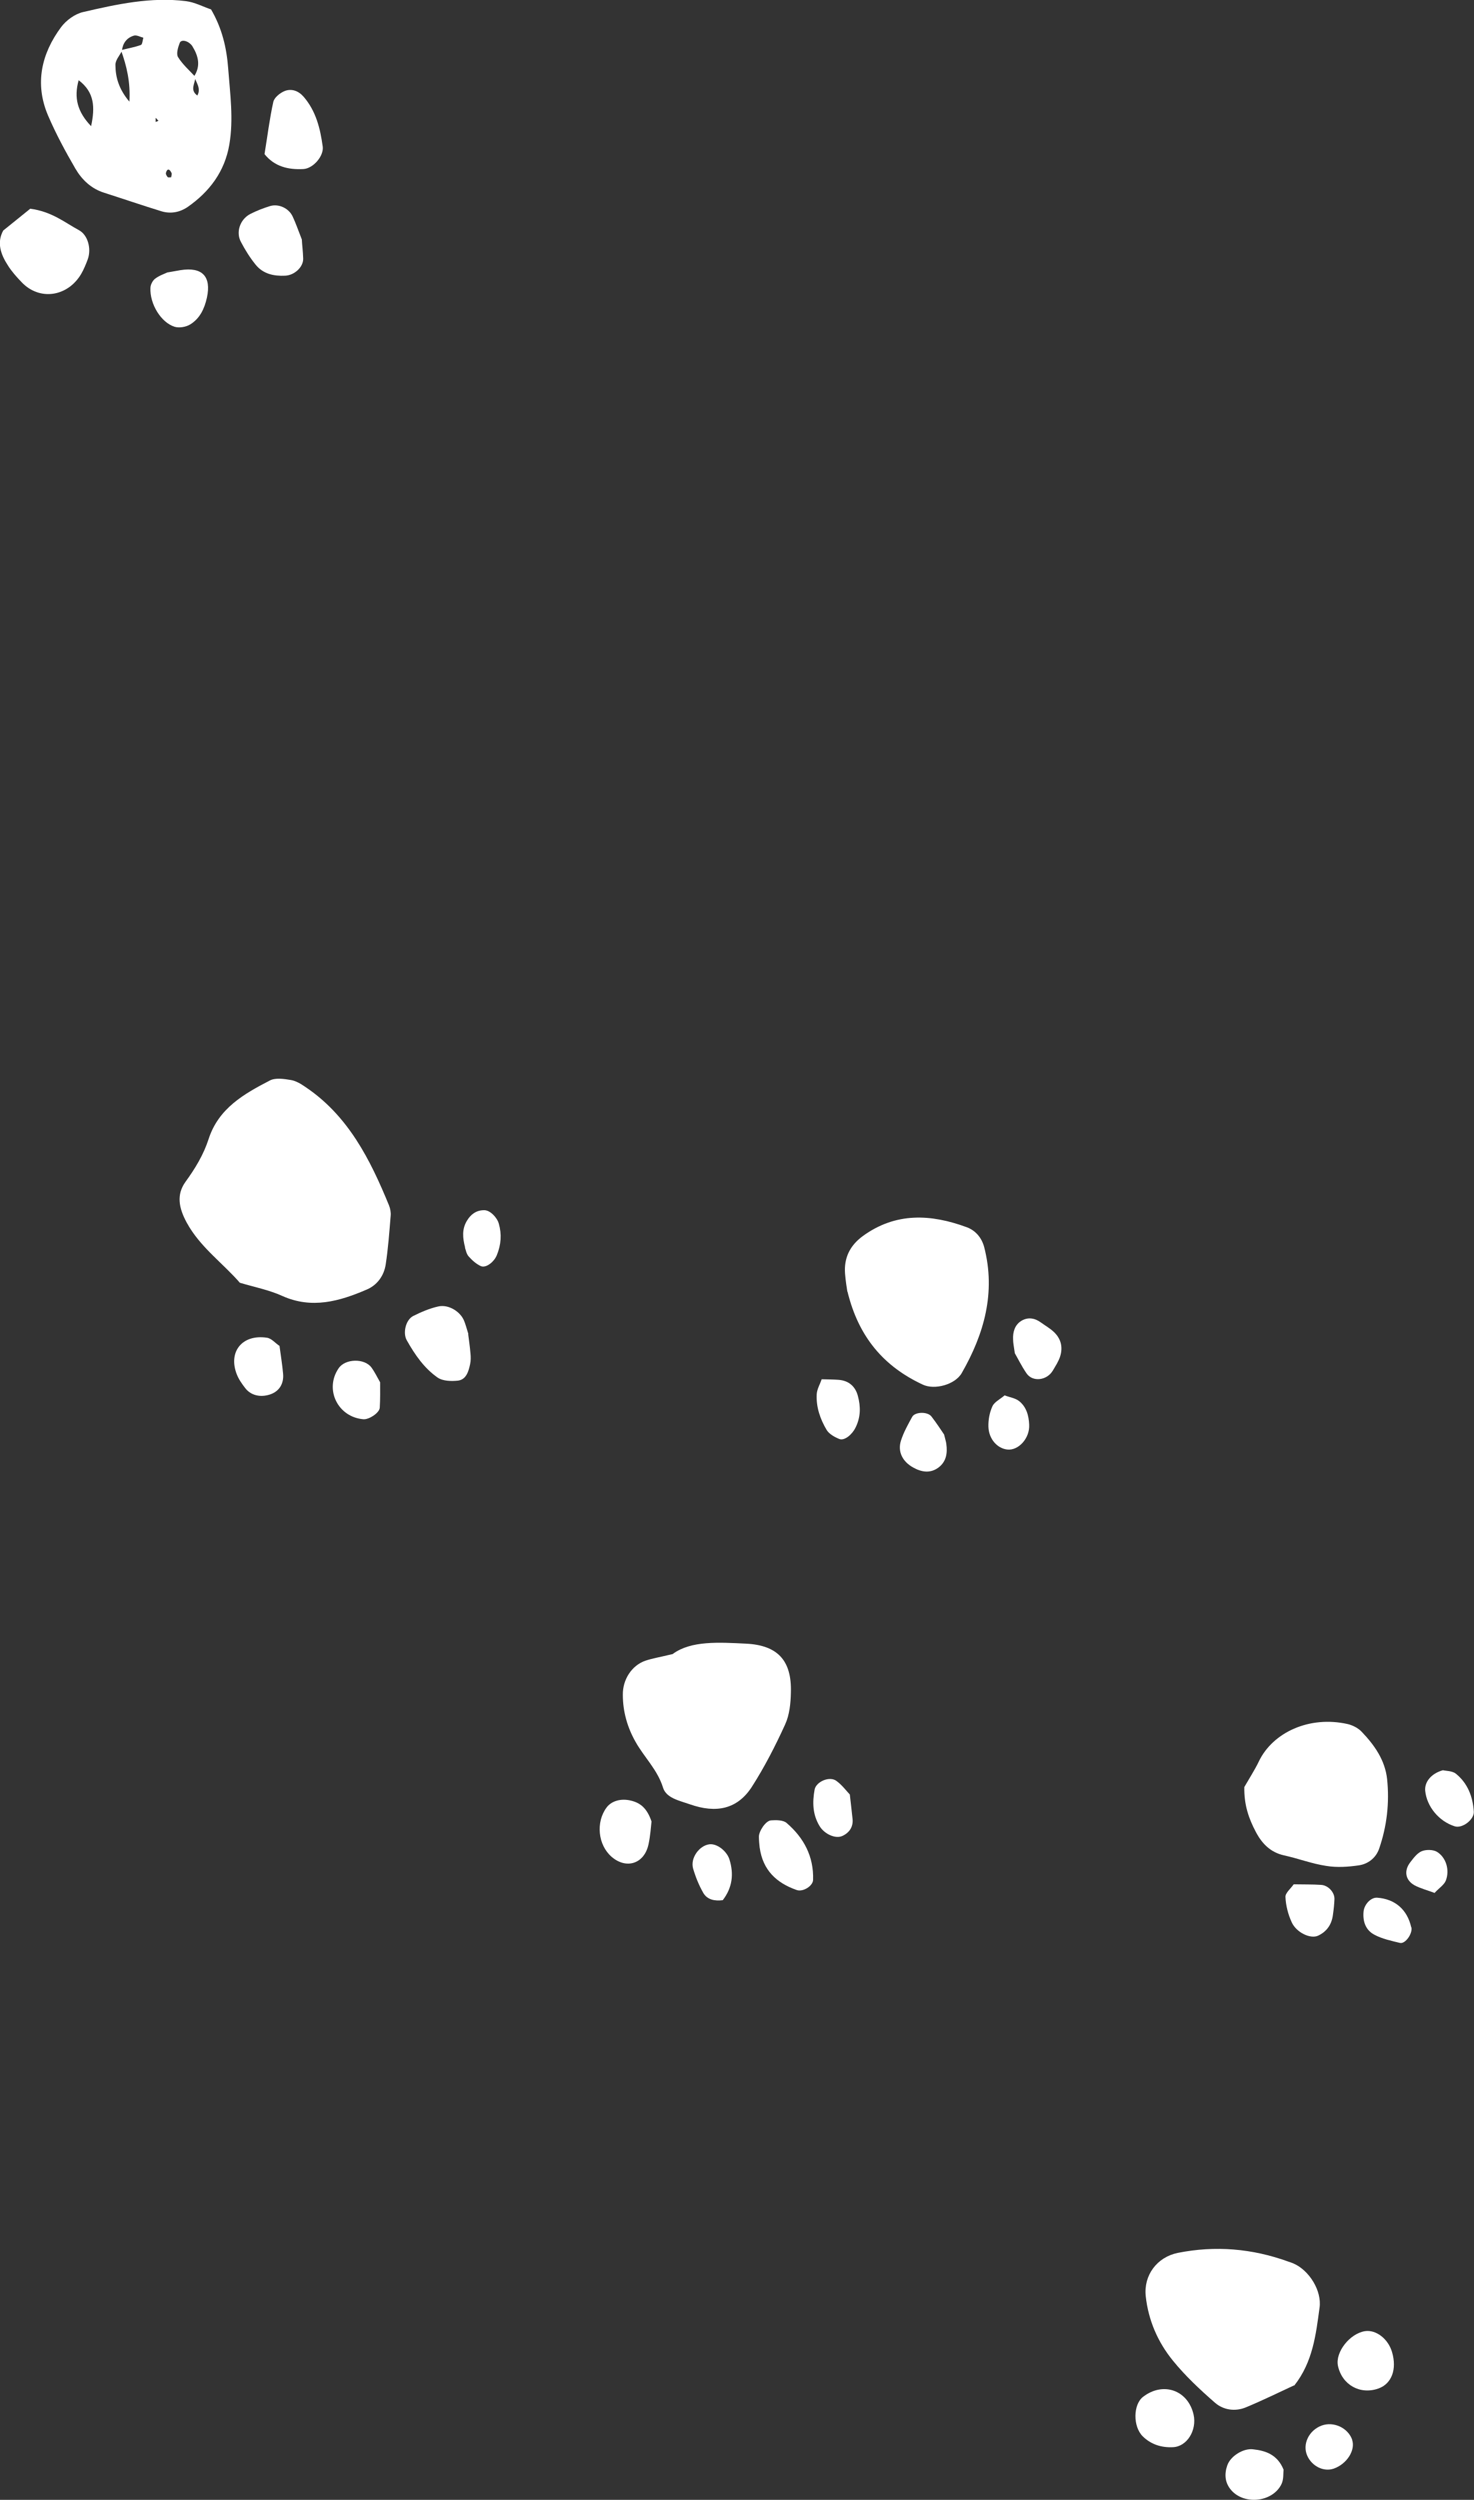 <?xml version="1.0" encoding="UTF-8"?>
<svg id="b" data-name="レイヤー 2" xmlns="http://www.w3.org/2000/svg" width="77.01" height="130.57" viewBox="0 0 77.01 130.57">
  <rect x="0" y="0" width="77.01" height="130.57" fill="#333333" stroke="none"/>
  <defs>
    <style>
      .d {
        fill: #fff;
        stroke-width: 0px;
      }
    </style>
  </defs>
  <g id="c" data-name="レイヤー 1">
    <g>
      <path class="d" d="M12.53,67c.78.23,1.54.38,2.22.69,1.54.69,2.98.28,4.4-.33.55-.23.91-.72,1-1.31.13-.84.19-1.69.26-2.54.02-.18-.02-.39-.09-.56-.98-2.39-2.13-4.68-4.37-6.18-.23-.16-.5-.32-.76-.36-.36-.06-.8-.13-1.1.03-1.35.7-2.67,1.45-3.19,3.05-.26.81-.7,1.54-1.21,2.24-.48.67-.35,1.36.06,2.12.7,1.29,1.88,2.11,2.79,3.16Z"/>
      <path class="d" d="M11.02.49c-.41-.14-.84-.37-1.3-.43-1.83-.23-3.61.16-5.38.57-.43.1-.88.43-1.15.79-1.03,1.39-1.38,2.95-.69,4.59.41.96.91,1.89,1.44,2.8.34.58.83,1.05,1.51,1.26,1,.32,1.99.66,3,.97.48.14.95.05,1.37-.24,1.14-.8,1.92-1.85,2.16-3.24.23-1.34.04-2.67-.06-4-.08-1.05-.31-2.07-.9-3.08ZM6.37,2.65c.04-.39.25-.68.63-.79.14-.04.33.07.49.11-.04.13-.05.35-.13.38-.34.12-.69.18-1.04.27.3.83.5,1.67.44,2.69-.55-.65-.73-1.28-.73-1.93,0-.24.22-.48.34-.72ZM10.15,3.99c.09.32.37.62.16,1-.41-.29-.11-.64-.1-.97-.31-.34-.67-.65-.91-1.04-.1-.17,0-.51.09-.74.09-.22.5-.09.67.19.31.51.43,1.02.08,1.56ZM4.76,6.59c-.71-.74-.91-1.48-.65-2.4.83.63.86,1.41.65,2.4ZM8.94,9.26c-.06,0-.15.02-.18-.01-.05-.06-.11-.16-.09-.22.06-.23.18-.23.29,0,.03.06-.01.16-.02.24ZM8.14,6.16l.14.15-.15.06v-.21Z"/>
      <path class="d" d="M67.62,124.6c.97-1.23,1.13-2.66,1.32-4.06.13-.9-.55-1.96-1.35-2.31-.09-.04-.18-.07-.27-.1q-2.86-1.04-5.78-.46c-1.09.22-1.8,1.17-1.68,2.27.14,1.26.63,2.39,1.42,3.36.65.8,1.42,1.52,2.2,2.2.44.38,1.05.47,1.61.24.87-.36,1.72-.78,2.52-1.15Z"/>
      <path class="d" d="M35.16,86.39c-.71.17-1.08.23-1.44.35-.72.25-1.19.99-1.18,1.78,0,.88.24,1.71.66,2.45.45.81,1.15,1.46,1.44,2.4.17.55.86.68,1.4.87,1.39.49,2.49.25,3.24-.91.66-1.03,1.23-2.14,1.74-3.26.23-.5.29-1.11.3-1.67.05-1.67-.69-2.47-2.35-2.55-1.42-.07-2.86-.16-3.81.53Z"/>
      <path class="d" d="M44.28,67.47c.58,2.38,1.91,3.91,3.93,4.85.61.29,1.69.01,2.04-.61,1.17-2.04,1.78-4.2,1.17-6.57-.13-.49-.45-.87-.91-1.04-1.87-.69-3.71-.79-5.43.46-.68.5-.99,1.14-.93,1.96.03.38.09.76.12.94Z"/>
      <path class="d" d="M65.01,93.33c-.02.95.24,1.67.6,2.35.32.61.76,1.07,1.48,1.23.74.16,1.46.44,2.21.55.55.09,1.14.05,1.69-.03.48-.07.89-.38,1.06-.86.41-1.18.55-2.41.42-3.65-.11-.99-.66-1.77-1.33-2.47-.18-.19-.47-.34-.73-.4-1.99-.45-3.91.43-4.64,1.95-.2.42-.46.82-.76,1.34Z"/>
      <path class="d" d="M1.57,10.91c-.49.39-.92.75-1.4,1.13-.35.63-.13,1.25.24,1.82.2.32.46.61.72.88.93.98,2.4.77,3.11-.43.14-.24.25-.51.35-.78.19-.55,0-1.26-.47-1.51-.74-.4-1.41-.97-2.55-1.12Z"/>
      <path class="d" d="M13.82,8.05c.53.66,1.25.82,2.03.78.52-.03,1.08-.69,1.01-1.18-.13-.94-.35-1.85-1-2.6-.27-.31-.64-.44-1-.29-.24.1-.53.34-.58.56-.2.9-.31,1.82-.46,2.73Z"/>
      <path class="d" d="M15.77,12.51c-.19-.48-.31-.84-.47-1.18-.19-.44-.72-.7-1.18-.57-.36.11-.72.25-1.05.42-.53.28-.76.95-.48,1.46.22.42.47.82.77,1.19.39.48.95.6,1.54.57.48-.02.95-.45.94-.89-.01-.38-.06-.75-.07-1Z"/>
      <path class="d" d="M24.47,69.68c-.09-.3-.14-.48-.21-.66-.18-.5-.82-.91-1.37-.78-.45.1-.89.29-1.31.5-.39.21-.54.89-.33,1.26.42.75.91,1.46,1.61,1.95.27.19.73.2,1.08.16.42-.06.54-.48.62-.85.04-.18.04-.38.02-.57-.03-.38-.09-.75-.12-1.01Z"/>
      <path class="d" d="M39.69,96.5c.16,1.17.87,1.85,1.94,2.22.32.11.84-.21.85-.53.04-1.23-.49-2.21-1.39-2.98-.18-.15-.54-.15-.81-.13-.28.02-.64.58-.63.86,0,.19.02.38.04.57Z"/>
      <path class="d" d="M34.04,95.14c-.23-.68-.57-.97-1.07-1.09-.52-.13-1.02.01-1.28.36-.57.77-.45,1.95.26,2.57.77.67,1.71.37,1.93-.64.1-.46.13-.93.16-1.21Z"/>
      <path class="d" d="M8.74,14.23c-.14.07-.42.16-.64.33-.13.1-.24.32-.24.48-.04.83.55,1.81,1.27,2.03.24.07.58.01.8-.12.51-.31.75-.82.88-1.4.24-1.11-.24-1.62-1.38-1.44-.19.03-.37.07-.68.12Z"/>
      <path class="d" d="M72.73,122.86c-.2-.7-.84-1.19-1.42-1.1-.8.13-1.55,1.1-1.41,1.8.21,1.01,1.17,1.54,2.13,1.19.68-.25.96-1,.7-1.89Z"/>
      <path class="d" d="M62.36,126.12c-.29-1.28-1.59-1.74-2.64-.93-.52.4-.54,1.55-.01,2.07.43.42.98.59,1.57.56.74-.03,1.26-.89,1.08-1.7Z"/>
      <path class="d" d="M67.06,128.99c-.32-.78-.93-.99-1.6-1.06-.5-.06-1.17.35-1.34.84-.16.46-.13.92.22,1.31.7.78,2.18.6,2.62-.35.11-.24.08-.54.1-.74Z"/>
      <path class="d" d="M53.02,70.68c.15.26.35.67.61,1.05.32.47,1.07.38,1.38-.15.14-.24.3-.48.38-.74.15-.48.04-.92-.33-1.27-.2-.19-.45-.33-.67-.49-.33-.24-.68-.3-1.03-.09-.34.21-.45.58-.43.97,0,.18.04.37.09.72Z"/>
      <path class="d" d="M14.59,70.29c-.21-.14-.41-.39-.65-.42-1.28-.19-2.03.73-1.57,1.91.1.26.27.5.44.72.29.38.78.5,1.28.34.48-.15.75-.55.7-1.09-.04-.47-.12-.94-.19-1.47Z"/>
      <path class="d" d="M75.39,92.46c-.62.17-.97.62-.93,1.07.08.83.72,1.6,1.54,1.86.4.13,1.02-.35,1-.76-.05-.79-.32-1.49-.94-1.99-.19-.15-.52-.14-.68-.18Z"/>
      <path class="d" d="M19.86,72.2c-.17-.3-.29-.55-.45-.77-.37-.5-1.38-.47-1.72.04-.75,1.1-.04,2.55,1.3,2.66.29.02.83-.33.85-.6.03-.46.02-.92.02-1.33Z"/>
      <path class="d" d="M42.93,72.04c-.09.26-.24.51-.26.77-.04.67.18,1.31.52,1.88.13.21.41.37.66.47.27.11.68-.24.85-.6.27-.54.27-1.09.12-1.65-.13-.49-.47-.8-1.01-.84-.28-.02-.56-.02-.89-.03Z"/>
      <path class="d" d="M49.32,74.92c-.13-.19-.38-.58-.66-.94-.21-.26-.85-.24-1,.02-.22.4-.45.81-.59,1.25-.18.57.08,1.09.64,1.4.43.24.88.32,1.31.01.42-.31.49-.76.42-1.25-.01-.09-.04-.18-.12-.5Z"/>
      <path class="d" d="M67.59,98.42c-.16.23-.45.46-.43.67.02.45.14.91.33,1.32.25.54.99.88,1.38.69.45-.21.71-.59.77-1.09.04-.28.07-.55.08-.83,0-.35-.33-.71-.7-.73-.46-.03-.92-.02-1.42-.03Z"/>
      <path class="d" d="M44.4,93.73c-.19-.2-.41-.5-.7-.71-.36-.27-1.06.04-1.14.45-.12.66-.11,1.3.26,1.91.24.4.82.69,1.2.51.36-.17.57-.48.52-.9-.04-.37-.08-.75-.14-1.25Z"/>
      <path class="d" d="M37.76,99.25c.5-.65.59-1.36.35-2.13-.14-.44-.65-.84-1.05-.79-.53.07-1,.72-.85,1.26.13.45.31.89.54,1.29.21.35.6.42,1,.37Z"/>
      <path class="d" d="M52.49,72.88c-.25.21-.54.35-.64.57-.15.33-.22.71-.21,1.07.02.64.46,1.13.98,1.19.59.07,1.19-.59,1.15-1.3-.02-.48-.15-.94-.54-1.24-.2-.15-.49-.19-.75-.29Z"/>
      <path class="d" d="M24.29,65.16c.05.14.08.34.2.47.18.2.39.39.63.5.27.12.7-.22.84-.58.22-.54.26-1.08.1-1.64-.1-.34-.47-.71-.77-.7-.41,0-.7.22-.9.56-.26.43-.22.89-.09,1.39Z"/>
      <path class="d" d="M70.65,127.44c-.22-.63-.97-.98-1.6-.75-.67.25-1.02.98-.75,1.58.25.55.86.85,1.38.67.69-.24,1.15-.97.96-1.51Z"/>
      <path class="d" d="M73.73,100.66c-.21-.92-.84-1.47-1.77-1.54-.33-.03-.68.34-.72.72-.05.52.11.97.56,1.21.41.22.88.32,1.34.43.28.07.67-.49.6-.81Z"/>
      <path class="d" d="M74.95,98.87c.24-.26.5-.42.59-.65.21-.55.01-1.21-.47-1.5-.21-.12-.57-.12-.79-.03-.24.1-.43.36-.6.58-.34.44-.26.93.22,1.2.32.17.68.26,1.05.4Z"/>
    </g>
  </g>
</svg>